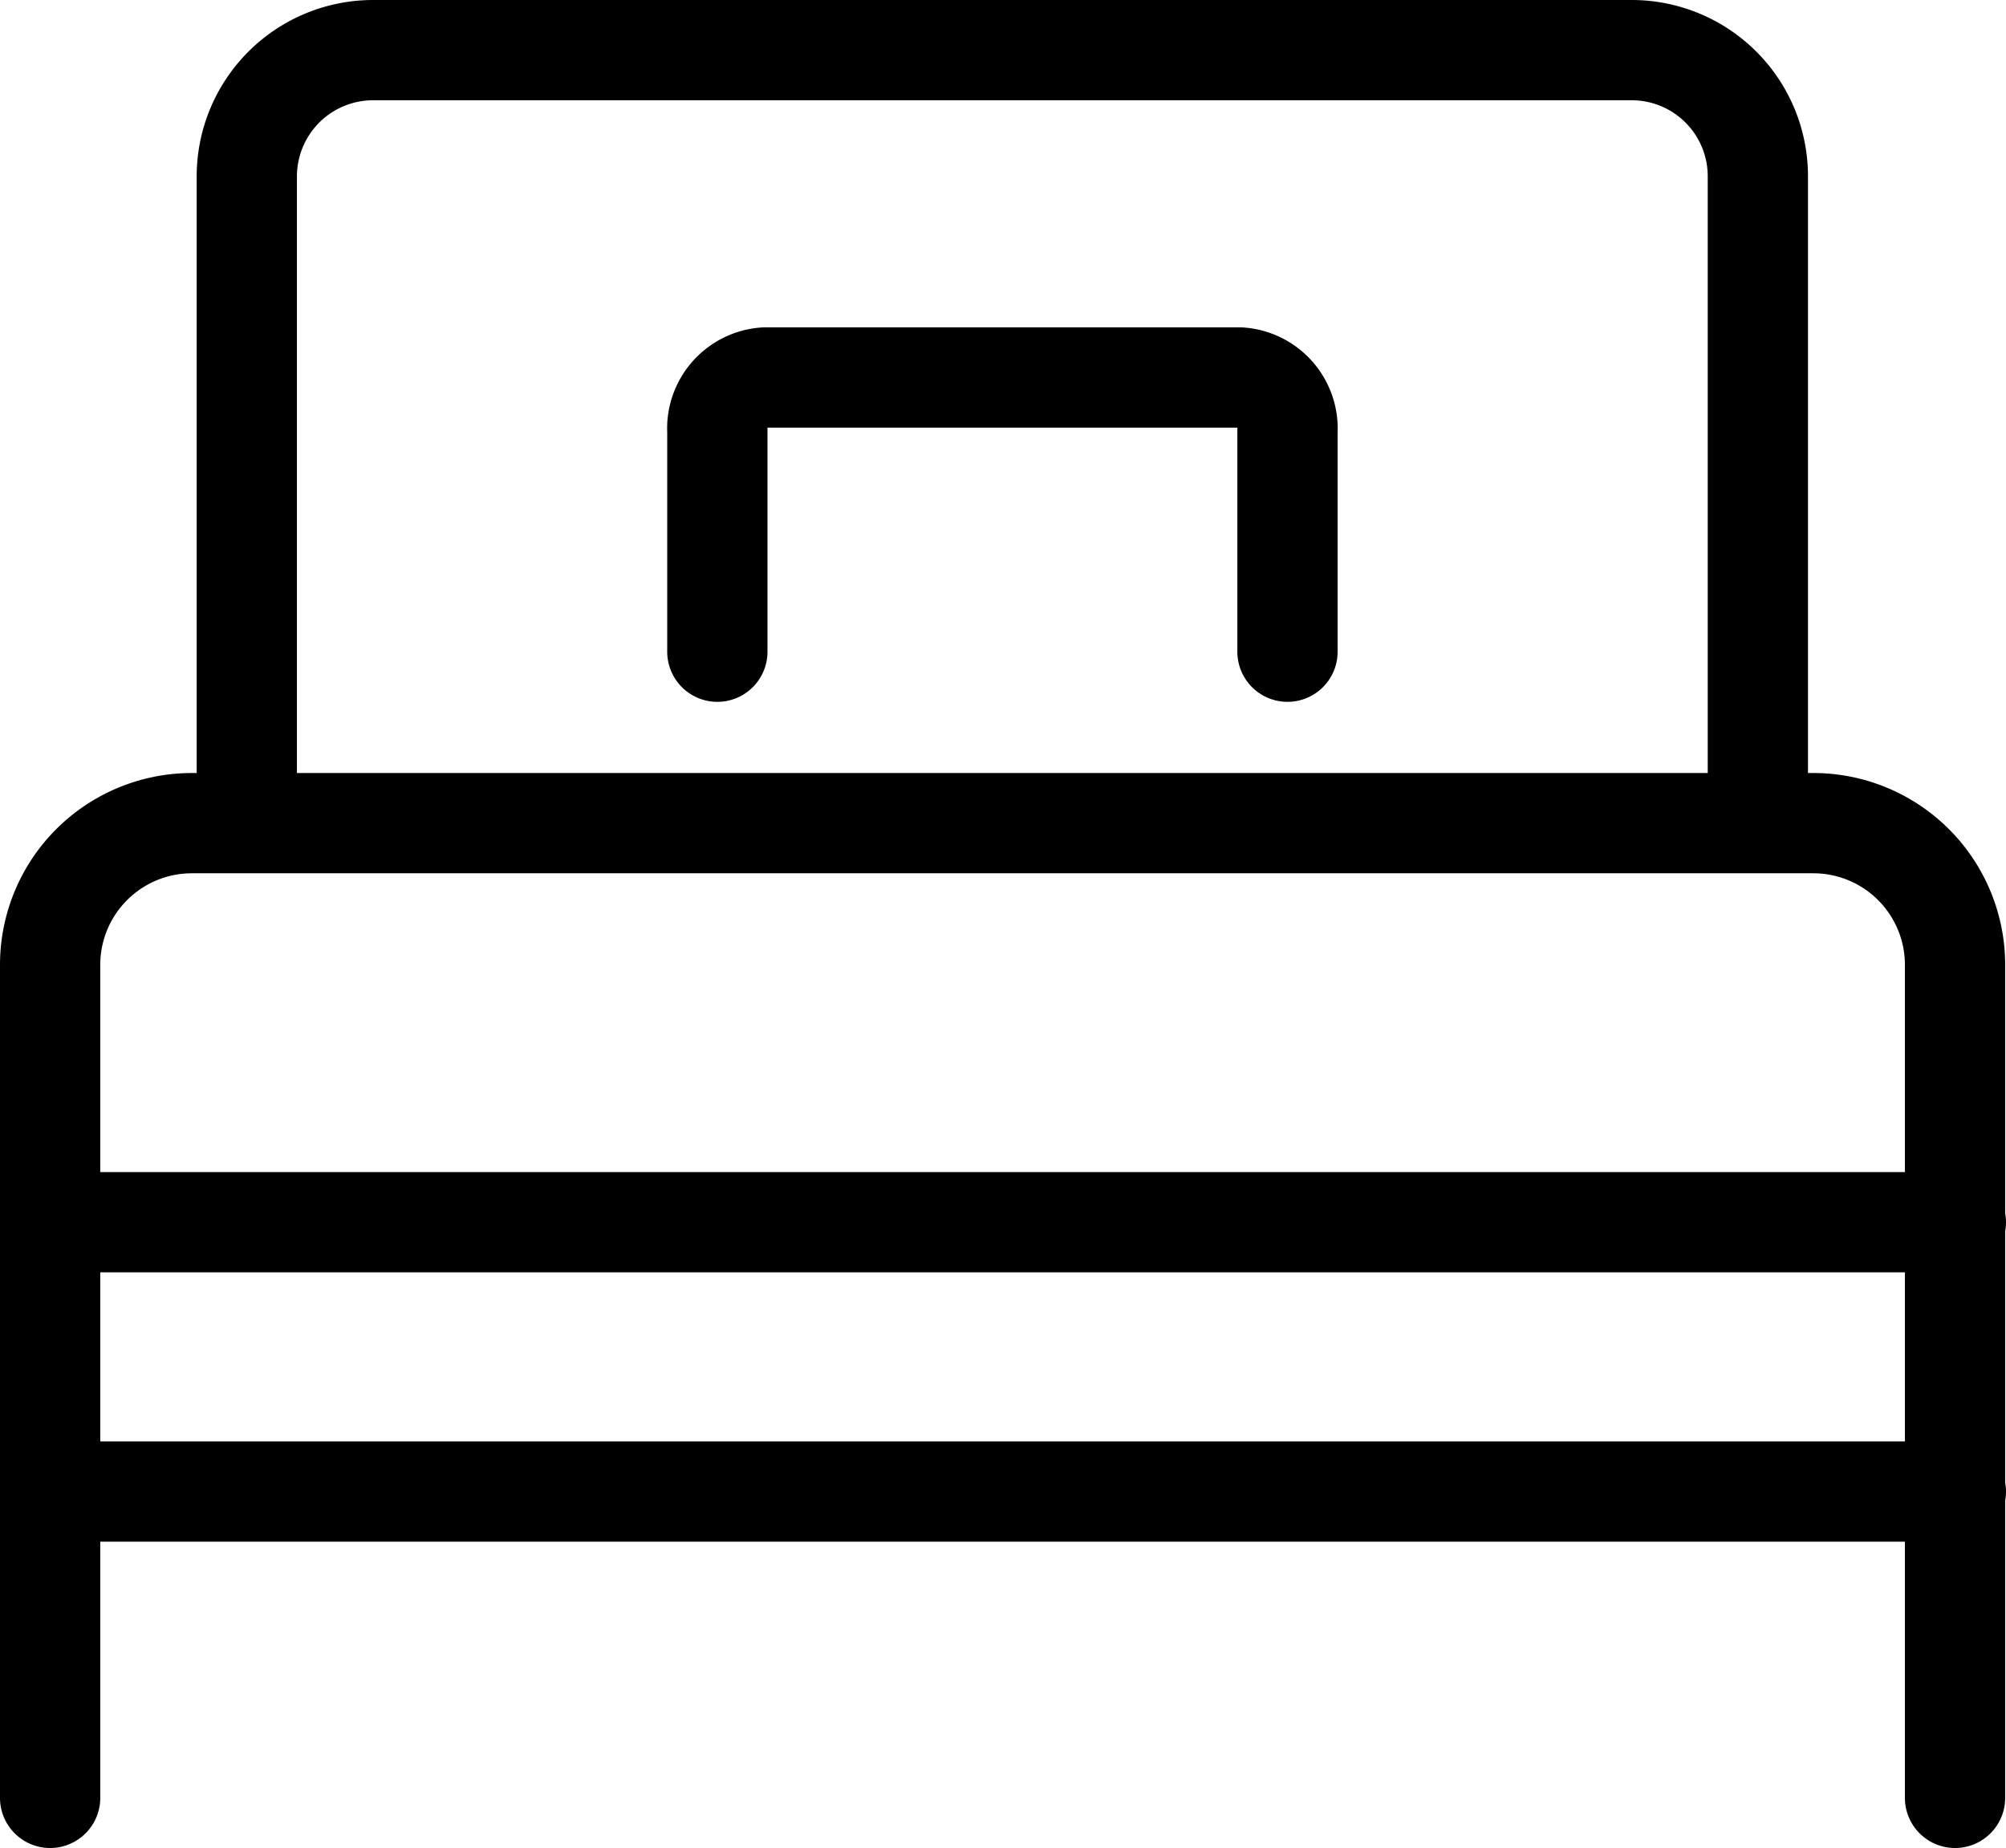 <svg xmlns="http://www.w3.org/2000/svg" viewBox="0 0 120.05 110.59"><defs><style>.cls-1{fill:none;stroke:#000;stroke-linecap:round;stroke-linejoin:round;stroke-width:6px;}</style></defs><g id="レイヤー_2" data-name="レイヤー 2"><g id="アイコン完成品"><path class="cls-1" d="M3,107.59V57.74a8.48,8.48,0,0,1,8.48-8.48h97A8.48,8.48,0,0,1,117,57.74v49.85"/><path class="cls-1" d="M14.77,48.7V10.56A7.56,7.56,0,0,1,22.33,3H97.65a7.55,7.55,0,0,1,7.55,7.56V48.7"/><path class="cls-1" d="M42.93,39V25.82a3.06,3.06,0,0,1,2.85-3.23H74.2a3.06,3.06,0,0,1,2.85,3.23V39"/><line class="cls-1" x1="3.72" y1="73.14" x2="117.05" y2="73.14"/><line class="cls-1" x1="3.72" y1="89.26" x2="117.05" y2="89.26"/></g></g></svg>